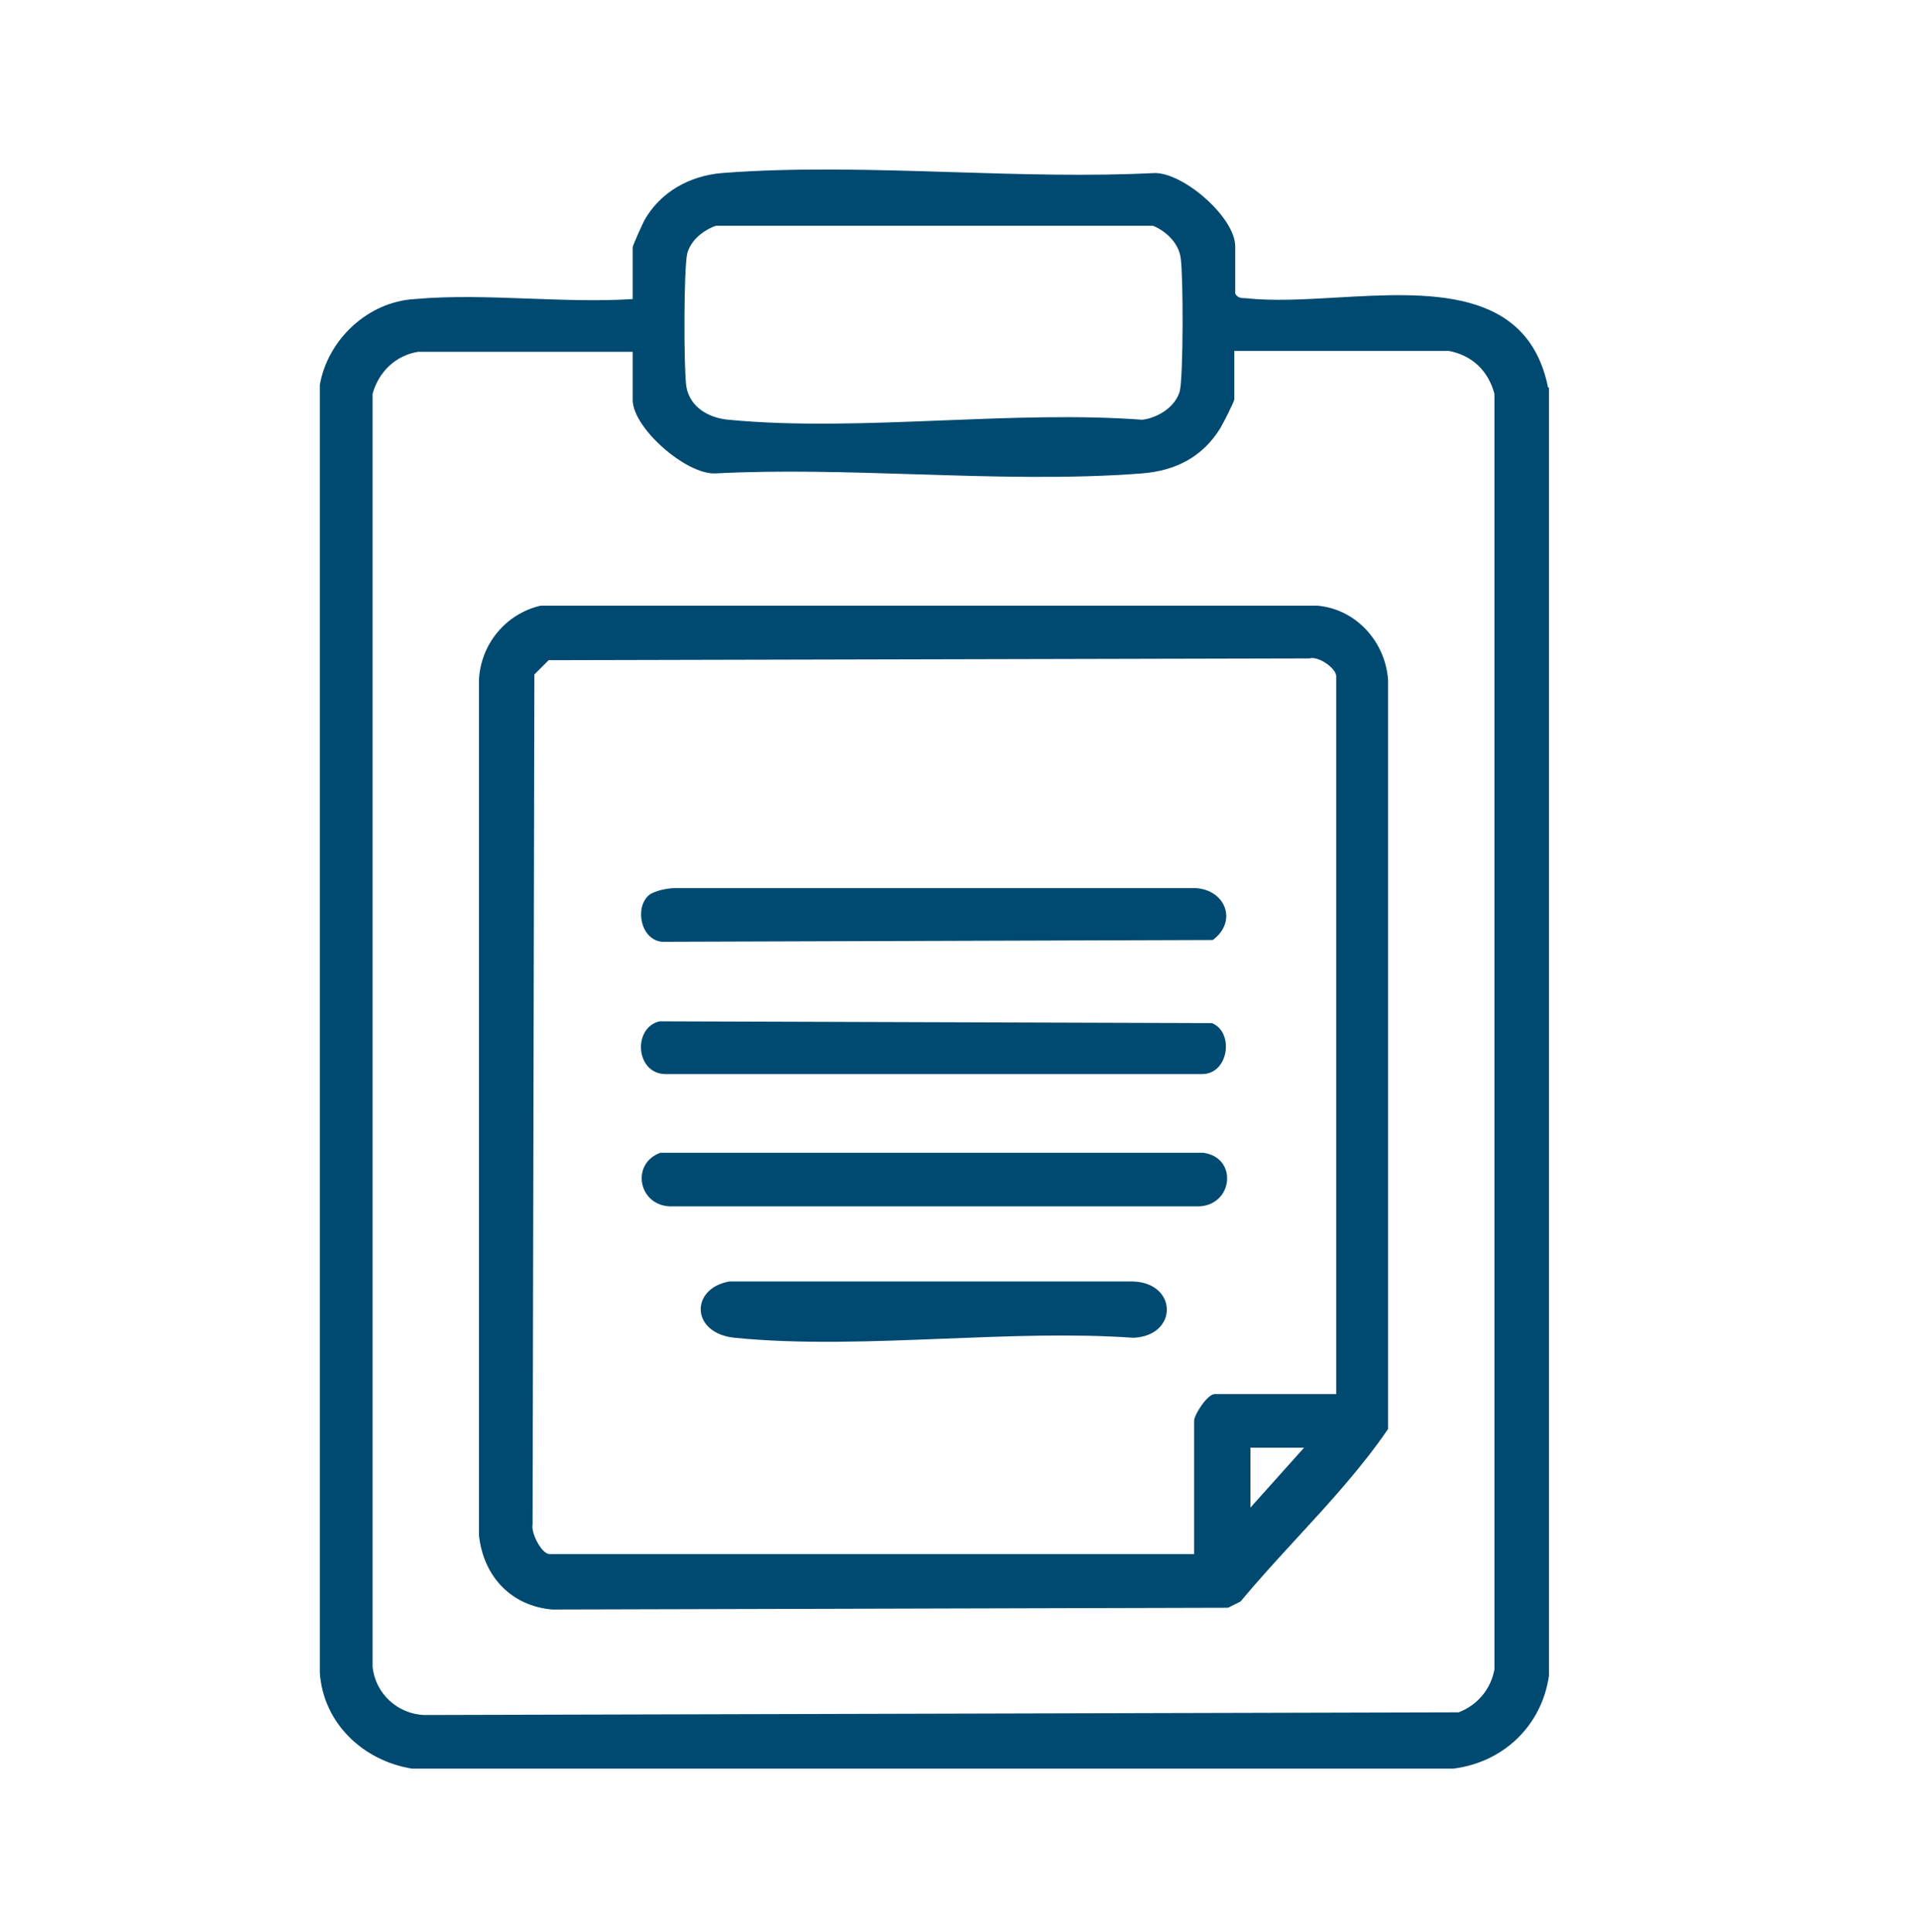 <svg xmlns="http://www.w3.org/2000/svg" width="150" height="151" viewBox="0 0 150 151" fill="none">
  <path fill-rule="evenodd" clip-rule="evenodd" d="M104.449 23.26C111.602 22.85 119.408 22.403 121.007 30.295H121.076V130.983C120.517 134.896 117.513 137.761 113.6 138.25H32.197C28.354 137.621 25.279 134.686 25 130.774V30.085C25.629 26.522 28.773 23.587 32.407 23.378C35.283 23.119 38.334 23.231 41.386 23.343C44.117 23.443 46.849 23.543 49.456 23.378V19.325C49.456 19.185 50.224 17.508 50.364 17.229C51.622 14.993 53.928 13.735 56.443 13.525C62.259 13.078 68.374 13.267 74.479 13.456C79.816 13.621 85.145 13.786 90.262 13.525C92.568 13.525 96.551 17.019 96.551 19.255V22.958C96.76 23.308 97.04 23.308 97.389 23.308C99.456 23.546 101.912 23.405 104.449 23.26ZM55.954 17.648C54.976 17.997 53.998 18.766 53.718 19.814C53.439 21.002 53.439 28.828 53.648 30.225C53.928 31.832 55.395 32.671 56.932 32.81C62.233 33.319 67.95 33.091 73.679 32.863C78.975 32.653 84.283 32.441 89.284 32.81C90.472 32.671 91.869 31.832 92.219 30.575C92.498 29.387 92.498 21.561 92.288 20.163C92.149 19.045 91.171 18.067 90.122 17.648H55.954ZM33.175 134.058L114.019 133.848C115.487 133.289 116.535 132.031 116.814 130.494V30.784C116.325 28.967 115.067 27.78 113.251 27.43H96.481V31.203C96.481 31.413 95.573 33.16 95.363 33.509C93.965 35.745 91.869 36.793 89.284 37.003C83.543 37.45 77.523 37.261 71.511 37.072C66.255 36.907 61.006 36.742 55.954 37.003C53.648 37.143 49.456 33.439 49.456 31.273V27.5H32.686C30.939 27.78 29.612 29.037 29.123 30.784V130.284C29.332 132.381 31.079 133.988 33.175 134.058ZM42.259 47.344H102.98C106.054 47.624 108.29 50.209 108.5 53.144V111.698C106.437 114.726 103.906 117.478 101.374 120.231C99.874 121.863 98.374 123.494 96.971 125.184L95.992 125.673L43.168 125.812C39.953 125.533 37.787 123.227 37.438 120.013V53.144C37.578 50.349 39.534 47.973 42.259 47.344ZM97.739 113.165V117.847L101.932 113.165H97.739ZM94.944 108.973H104.377H104.447V52.864C104.447 52.235 103.049 51.257 102.351 51.467L42.888 51.606L41.77 52.724L41.63 119.174C41.491 119.803 42.329 121.48 42.958 121.48H93.337V111.069C93.337 110.58 94.385 108.973 94.944 108.973ZM52.041 83.958H93.965C96.061 83.958 96.48 80.674 94.734 79.975L51.552 79.835C49.455 80.325 49.665 83.888 51.971 83.958H52.041ZM51.622 90.107H93.965H94.035C96.76 90.456 96.411 94.159 93.755 94.299H52.32C49.875 94.159 49.316 90.945 51.622 90.107ZM51.761 73.617L94.803 73.477C96.76 72.01 95.781 69.564 93.476 69.424H52.739C52.18 69.424 51.132 69.634 50.713 69.983C49.595 70.962 50.084 73.477 51.761 73.617ZM57.002 100.169H88.585C92.079 100.309 92.079 104.431 88.585 104.571C83.865 104.241 78.833 104.441 73.806 104.641C68.191 104.864 62.583 105.087 57.421 104.571C53.998 104.221 53.928 100.728 57.002 100.169Z" fill="#004970"/>
</svg>